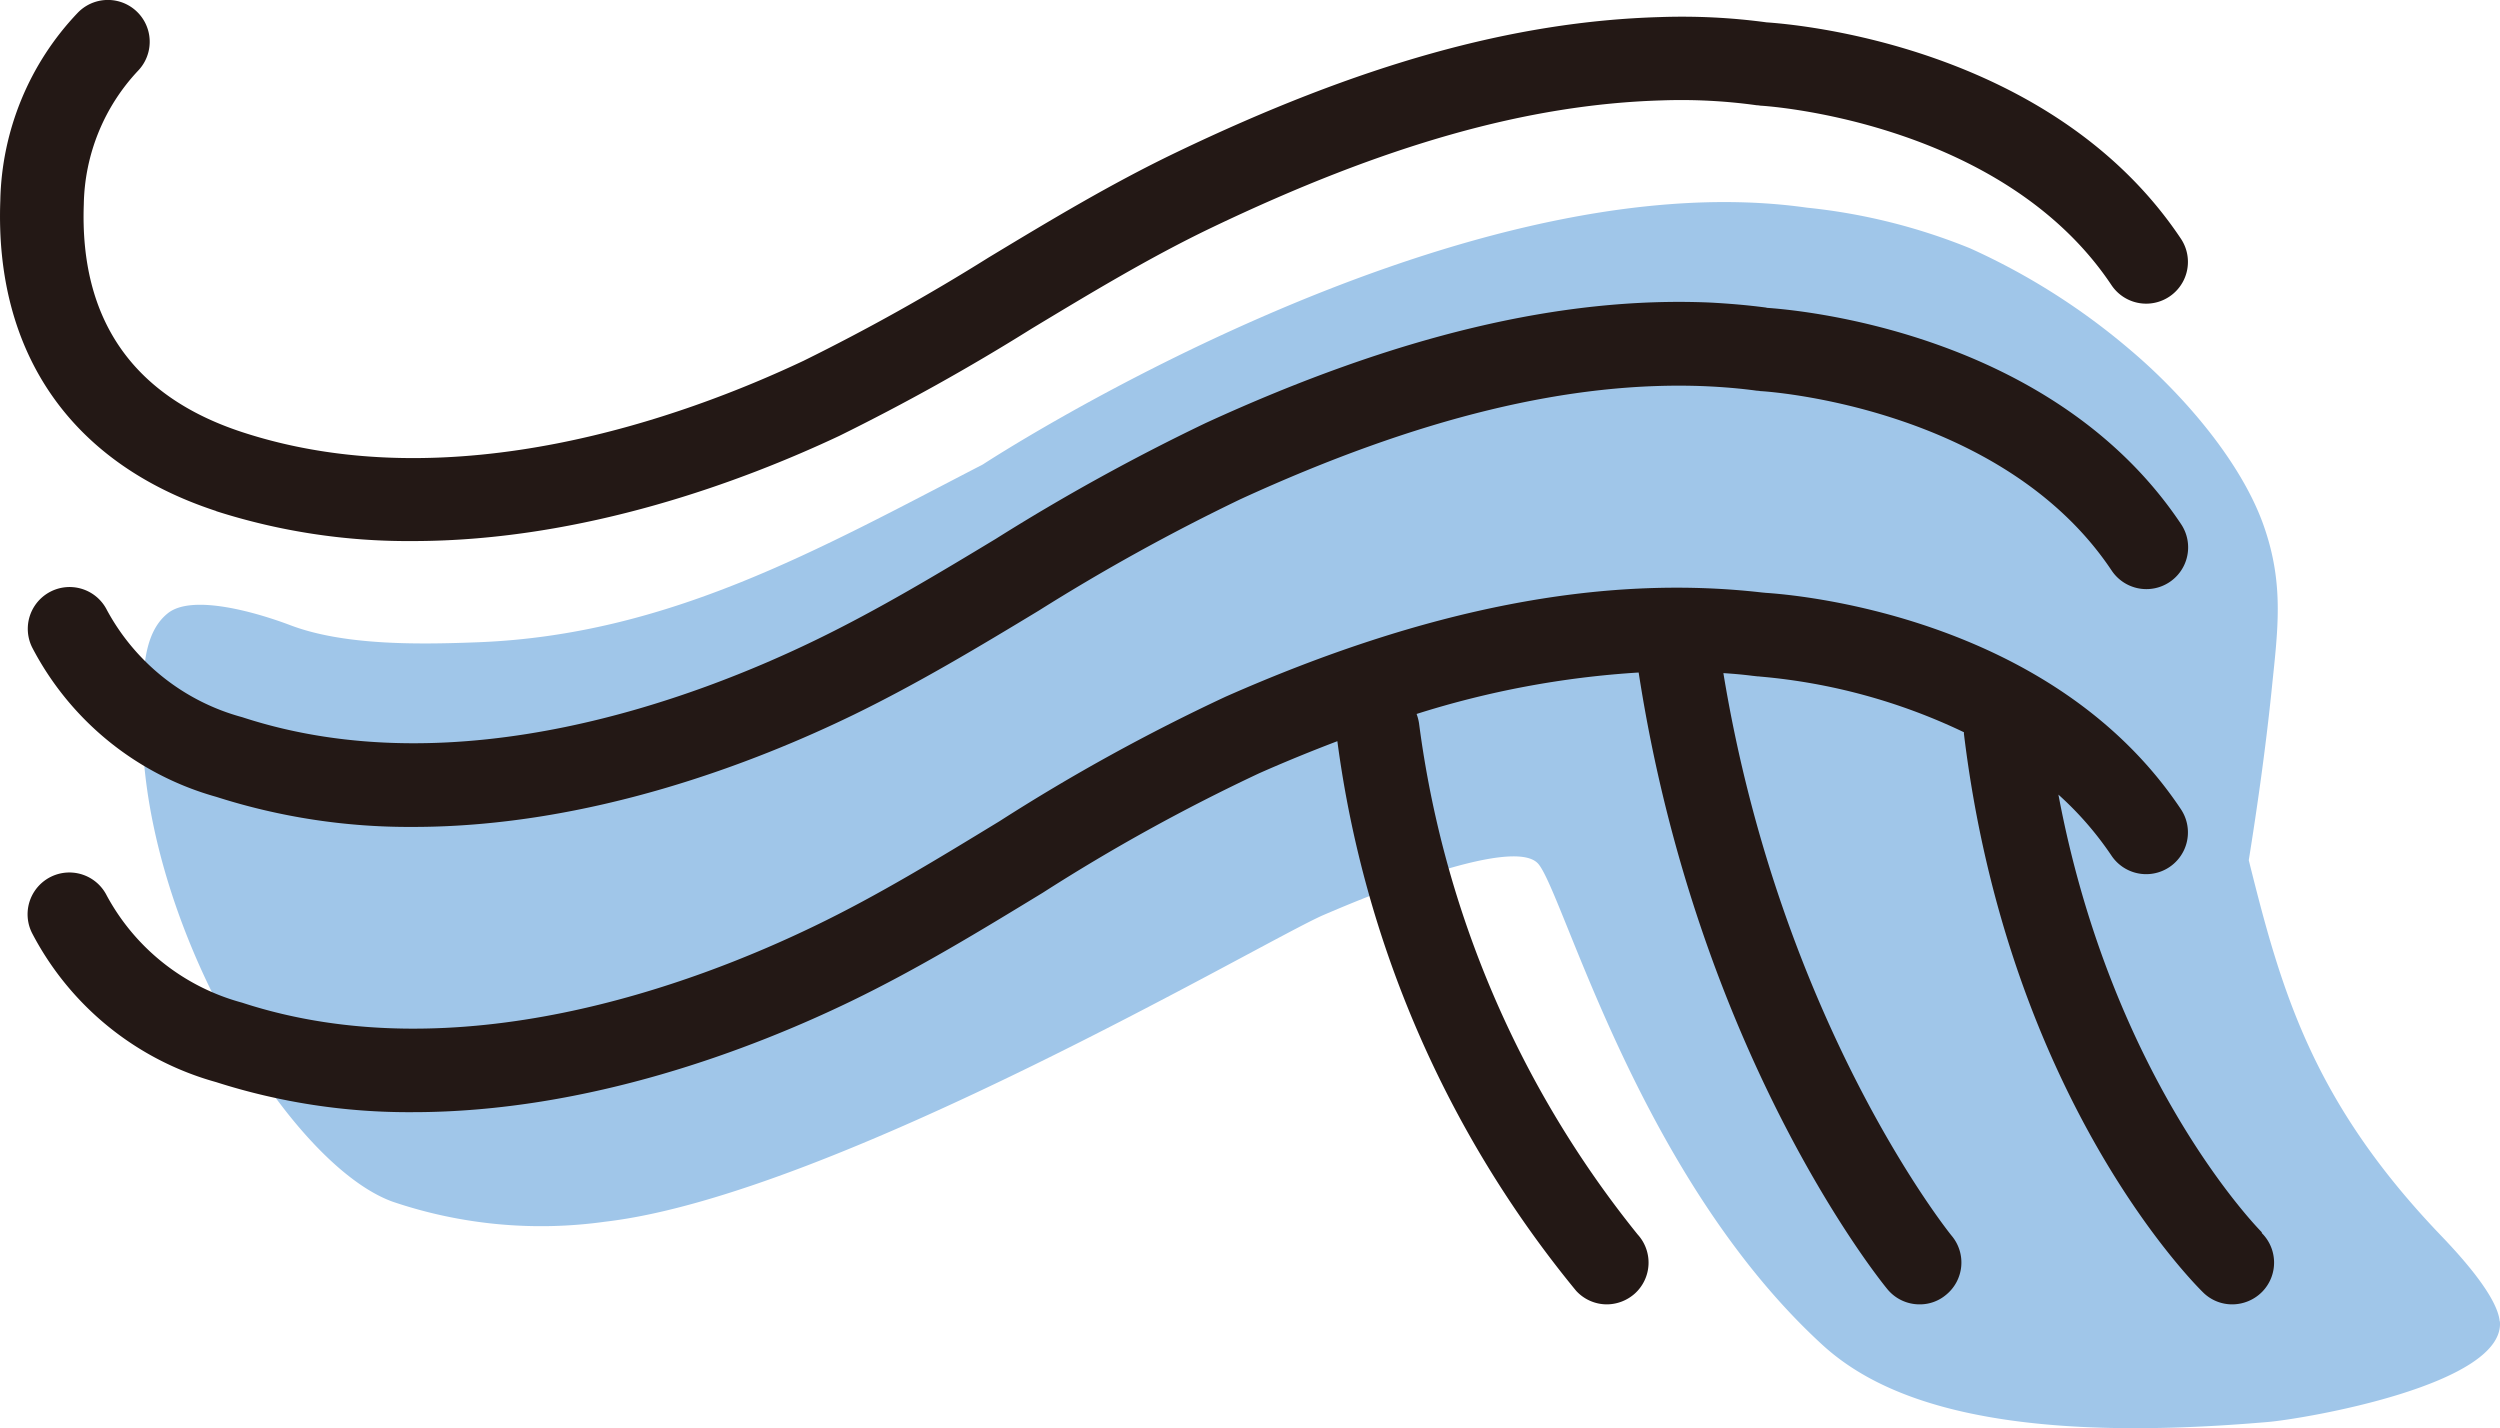<svg xmlns="http://www.w3.org/2000/svg" width="123.05" height="70.295" viewBox="0 0 123.05 70.295"><style>path.logo-path{fill:#231815}path.logo-bg{fill:#a0c6e9}@media(prefers-color-scheme:dark){path.logo-path{fill:#fff}path.logo-bg{fill:rgba(255,255,255,.4)}}</style><g transform="translate(0.005 -0.009)"><path class="logo-bg" d="M123.03,65.05c-.12-1.35-2.33-3.64-2.96-4.3-6.27-6.57-7.8-12.01-9.39-18.4.41-2.57.82-5.43,1.11-8.23.31-3.07.66-5.3-.38-8.25-1.13-3.2-4.04-6.5-6.52-8.6a33.1,33.1,0,0,0-7.93-5.04,29.2,29.2,0,0,0-8.03-2C71.42,7.75,48.37,22.87,48.37,22.87c-8.12,4.2-15.47,8.38-24.82,8.75-2.86.11-6.59.18-9.27-.84-1.64-.62-4.81-1.55-6.02-.59-1.31,1.04-1.2,3.21-1.25,4.69-.37,10.1,7.11,22.41,12.32,24.28a22.739,22.739,0,0,0,10.46.98c11.24-1.31,32.48-13.86,35.36-15.1,1.45-.62,9.33-4,10.57-2.5,1.26,1.53,4.96,15.39,13.96,23.65,2.81,2.58,8.42,4.98,21.93,3.81,1.78-.15,11.71-1.83,11.43-4.96Z"/><path class="logo-path" d="M10.64,25.17a31,31,0,0,0,9.67,1.47c8.45,0,16.32-2.98,20.98-5.17a107.192,107.192,0,0,0,9.49-5.29c2.87-1.73,5.83-3.52,8.86-4.97C68.17,7.13,75.21,5.14,81.8,4.95a27.074,27.074,0,0,1,4.66.24,1.1,1.1,0,0,1,.18.02c.12,0,11.86.71,17.28,8.83a2.055,2.055,0,1,0,3.42-2.28C100.98,2.23,88.3,1.2,86.95,1.11A31.06,31.06,0,0,0,81.69.85c-7.19.21-14.76,2.32-23.82,6.67-3.21,1.54-6.26,3.38-9.21,5.16a102.914,102.914,0,0,1-9.12,5.09c-5.87,2.77-17.26,6.9-27.62,3.51-5.38-1.76-8.01-5.54-7.8-11.23A9.837,9.837,0,0,1,6.8,3.48,2.058,2.058,0,1,0,3.81.65,13.8,13.8,0,0,0,.01,9.88c-.28,7.52,3.5,12.95,10.62,15.28Z"/><path class="logo-path" d="M86.94,15.15c-.9-.12-1.84-.2-2.79-.25-7.29-.31-15.42,1.62-24.81,5.93a103.142,103.142,0,0,0-10.33,5.7c-2.83,1.71-5.76,3.47-8.78,4.94-6.01,2.93-17.68,7.32-28.31,3.84a10.758,10.758,0,0,1-6.66-5.27,2.057,2.057,0,1,0-3.68,1.84,14.662,14.662,0,0,0,9.06,7.35,31.136,31.136,0,0,0,9.69,1.48c8.74,0,16.89-3.19,21.7-5.53,3.18-1.55,6.19-3.36,9.1-5.12a100.284,100.284,0,0,1,9.92-5.48c8.79-4.03,16.28-5.84,22.92-5.56.86.04,1.7.11,2.5.22a1.1,1.1,0,0,1,.18.02c.12,0,11.86.71,17.28,8.83a2.055,2.055,0,1,0,3.42-2.28c-6.36-9.54-19.06-10.56-20.4-10.65Z"/><path class="logo-path" d="M111.33,60.67c-.08-.08-7.36-7.4-10.02-21.55a16.123,16.123,0,0,1,2.61,3,2.055,2.055,0,1,0,3.42-2.28c-6.39-9.59-19.19-10.57-20.42-10.65l-.21-.02c-7.9-.9-16.54.78-26.39,5.13a95.745,95.745,0,0,0-11.13,6.13c-2.94,1.79-5.97,3.65-9.11,5.16-5.98,2.89-17.59,7.23-28.17,3.77a10.758,10.758,0,0,1-6.66-5.27,2.057,2.057,0,0,0-3.68,1.84,14.616,14.616,0,0,0,9.06,7.34,31.074,31.074,0,0,0,9.68,1.48c8.67,0,16.77-3.14,21.55-5.45,3.31-1.6,6.44-3.51,9.46-5.35a93.145,93.145,0,0,1,10.65-5.88c1.31-.58,2.59-1.1,3.85-1.58A53.689,53.689,0,0,0,77.57,63.54a2.051,2.051,0,0,0,1.51.67,2.081,2.081,0,0,0,1.39-.54,2.054,2.054,0,0,0,.13-2.9A50.409,50.409,0,0,1,69.84,35.61a2.393,2.393,0,0,0-.12-.46,45.405,45.405,0,0,1,10.93-2.04C83.55,51.89,92.51,63,92.89,63.46a2.046,2.046,0,0,0,1.59.75,2,2,0,0,0,1.3-.47,2.05,2.05,0,0,0,.29-2.89c-.09-.1-8.41-10.43-11.25-27.71.47.03.94.07,1.41.13l.27.03a.778.778,0,0,1,.13.01,29.045,29.045,0,0,1,10.03,2.74v.08c2.18,17.98,11.39,27.12,11.78,27.5a2.028,2.028,0,0,0,1.43.58,2.078,2.078,0,0,0,1.47-.62,2.052,2.052,0,0,0-.03-2.9Z"/></g></svg>